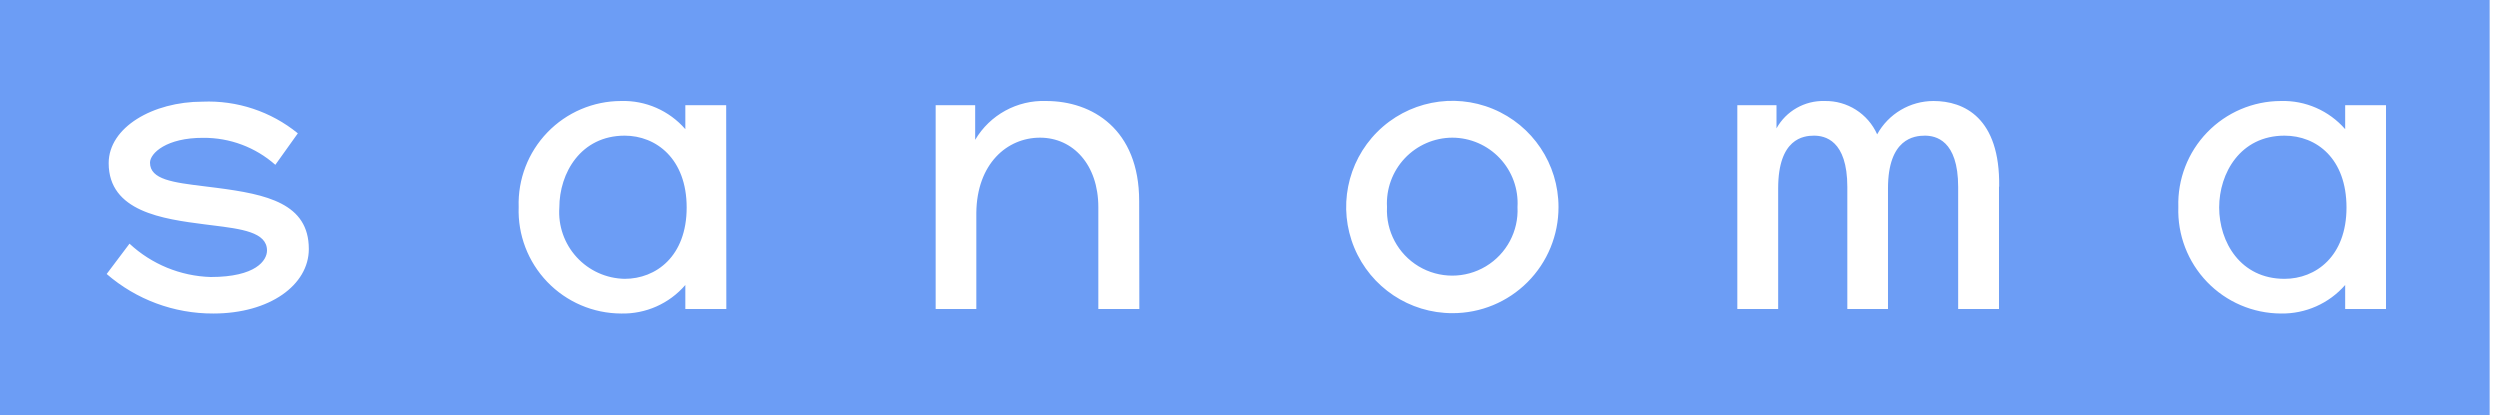 <svg width="132" height="22" viewBox="0 0 132 22" fill="none" xmlns="http://www.w3.org/2000/svg">
<path fill-rule="evenodd" clip-rule="evenodd" d="M0 21.912H131.454V0H0V21.912ZM76.692 16.535C74.424 16.539 72.377 15.175 71.507 13.081C70.636 10.986 71.114 8.574 72.716 6.969C74.319 5.364 76.731 4.883 78.826 5.75C80.922 6.617 82.289 8.662 82.289 10.93C82.293 12.416 81.706 13.843 80.655 14.895C79.605 15.947 78.179 16.538 76.692 16.535ZM123.825 16.315H125.981V5.553H123.825V6.82C122.972 5.841 121.726 5.295 120.428 5.333C118.962 5.337 117.559 5.934 116.54 6.988C115.52 8.042 114.971 9.464 115.016 10.93C114.966 12.399 115.513 13.826 116.533 14.886C117.552 15.945 118.958 16.547 120.428 16.553C121.727 16.577 122.97 16.026 123.825 15.048V16.315ZM105.547 16.315V9.856H105.556C105.609 6.213 103.699 5.333 102.089 5.333C100.851 5.334 99.711 6.008 99.114 7.093C98.627 6.003 97.536 5.31 96.342 5.333C95.292 5.302 94.311 5.858 93.799 6.776V5.553H91.731V16.315H93.887V9.944C93.887 7.313 95.225 7.163 95.779 7.163C96.334 7.163 97.539 7.383 97.539 9.874V16.315H99.686V9.944C99.686 7.313 101.077 7.163 101.631 7.163C102.186 7.163 103.391 7.383 103.391 9.874V16.315H105.547ZM57.992 16.315H60.157L60.148 10.613C60.148 6.82 57.666 5.333 55.238 5.333C53.707 5.278 52.268 6.064 51.489 7.383V5.553H49.403V16.315H51.55V11.238C51.577 8.65 53.17 7.269 54.912 7.269C56.654 7.269 57.992 8.694 57.992 10.938V16.315ZM38.35 16.315H36.186V15.048C35.336 16.034 34.089 16.586 32.789 16.553C31.319 16.547 29.915 15.945 28.897 14.885C27.878 13.825 27.333 12.398 27.386 10.93C27.338 9.465 27.886 8.043 28.904 6.989C29.922 5.934 31.323 5.337 32.789 5.333C34.087 5.294 35.334 5.84 36.186 6.82V5.553H38.342L38.35 16.315ZM5.632 14.467C7.193 15.819 9.19 16.56 11.255 16.553H11.273C14.238 16.553 16.306 15.048 16.306 13.147C16.306 10.736 14.08 10.261 11.44 9.918C11.217 9.888 10.998 9.862 10.786 9.836C9.154 9.636 7.92 9.485 7.92 8.589C7.92 8.087 8.8 7.269 10.727 7.278C12.13 7.266 13.487 7.773 14.538 8.703L15.726 7.04C14.309 5.886 12.518 5.291 10.692 5.368C8.07 5.368 5.738 6.723 5.738 8.615C5.738 11.176 8.606 11.563 10.798 11.845C10.935 11.863 11.071 11.879 11.206 11.896L11.206 11.896C12.75 12.088 14.098 12.255 14.098 13.226C14.098 13.746 13.517 14.626 11.123 14.626C9.529 14.578 8.006 13.952 6.838 12.866L5.632 14.467ZM32.983 7.163C30.66 7.163 29.533 9.143 29.533 10.956C29.465 11.919 29.796 12.868 30.449 13.58C31.101 14.292 32.017 14.705 32.983 14.722C34.637 14.722 36.256 13.534 36.256 10.956C36.256 8.377 34.637 7.163 32.983 7.163ZM117.172 10.956C117.172 9.143 118.289 7.163 120.621 7.163C122.32 7.163 123.895 8.377 123.895 10.956C123.895 13.534 122.276 14.722 120.621 14.722C118.289 14.722 117.172 12.769 117.172 10.956ZM74.172 8.358C74.825 7.666 75.733 7.272 76.683 7.269C77.634 7.272 78.541 7.666 79.192 8.359C79.843 9.051 80.18 9.981 80.124 10.93C80.189 12.202 79.546 13.406 78.454 14.062C77.362 14.717 75.997 14.717 74.904 14.062C73.812 13.406 73.17 12.202 73.234 10.93C73.181 9.98 73.52 9.051 74.172 8.358Z" fill="#6C9DF5"/>
</svg>
